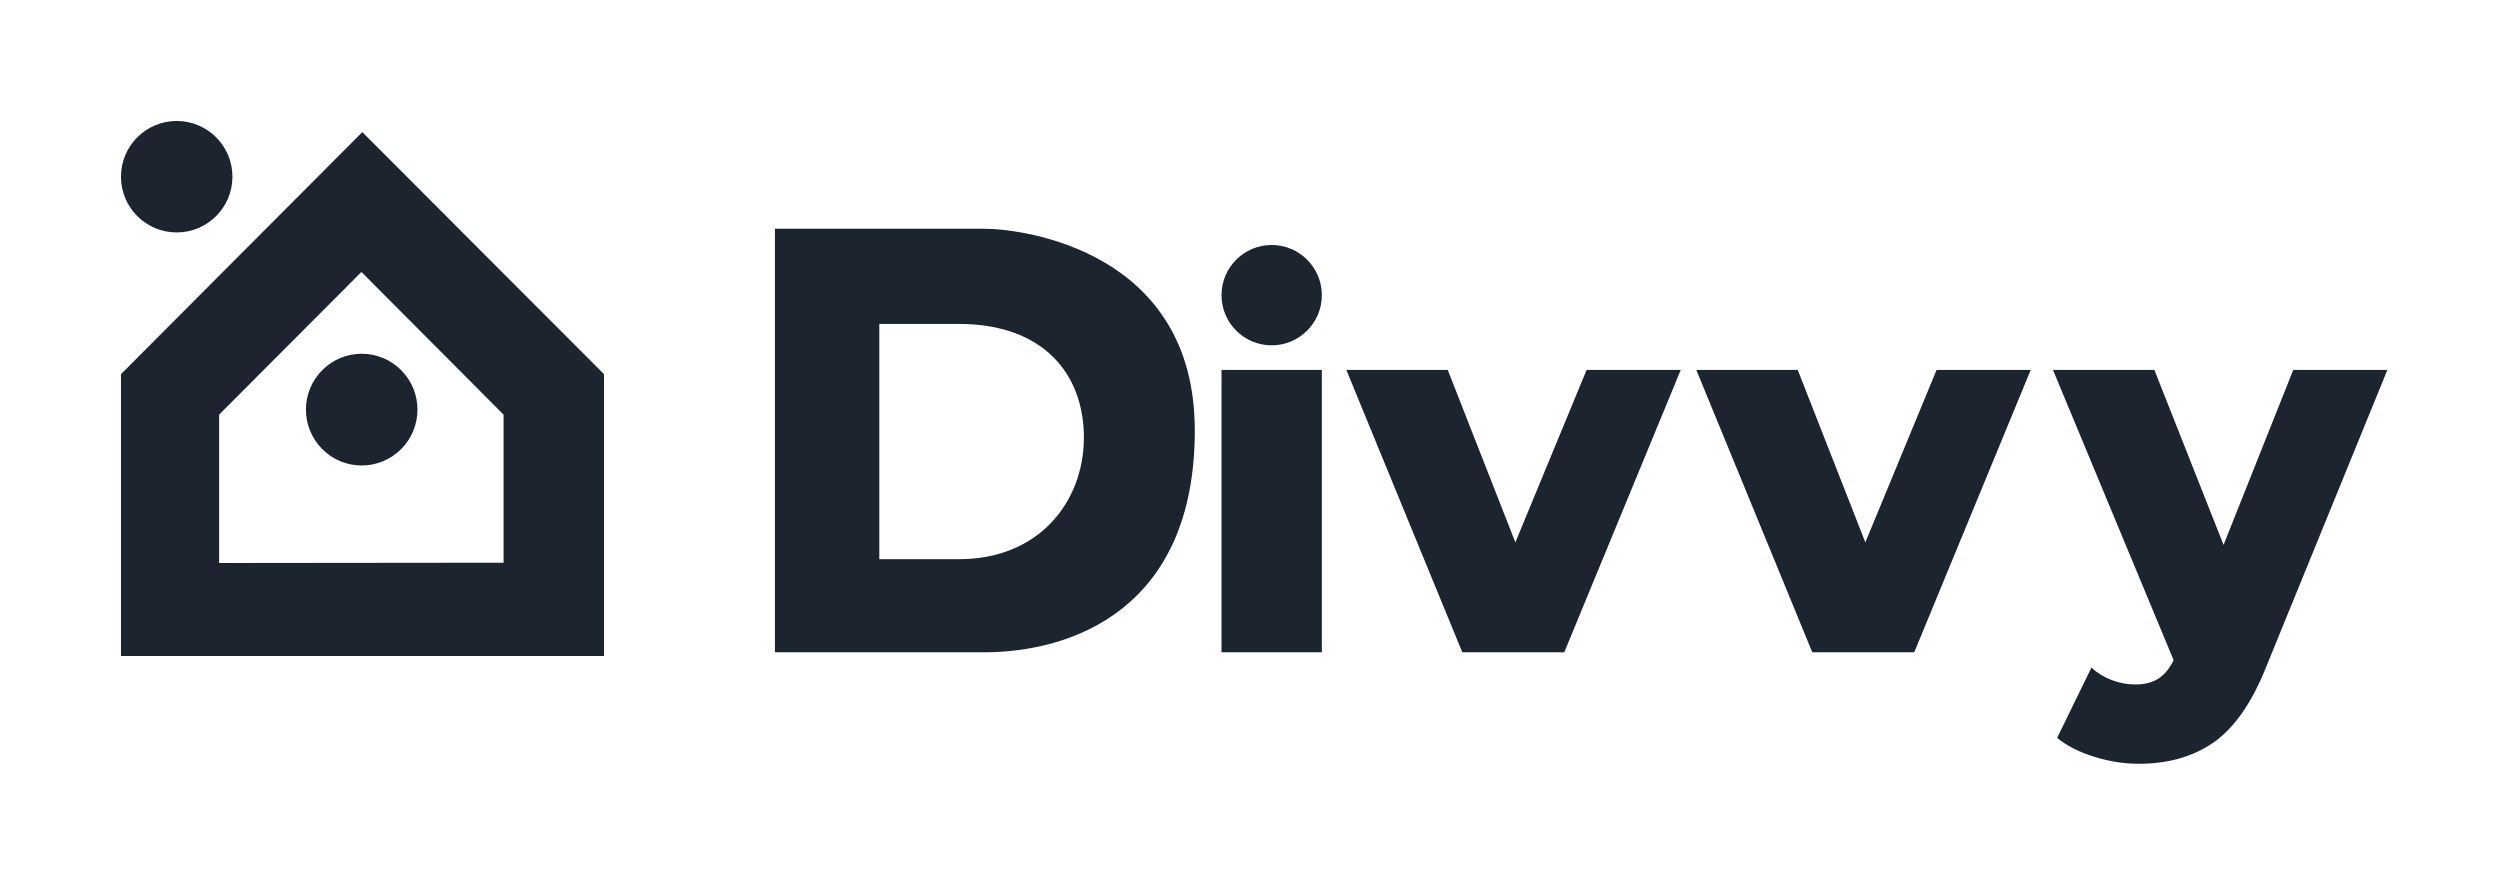 <svg width="124" height="44" fill="none" xmlns="http://www.w3.org/2000/svg"><path fill-rule="evenodd" clip-rule="evenodd" d="M11.529 8.764C11.529 7.238 10.291 6 8.764 6C7.238 6 6 7.238 6 8.764C6 10.291 7.238 11.529 8.764 11.529C10.291 11.529 11.529 10.291 11.529 8.764ZM38.436 11.345H48.798C50.783 11.345 59.262 12.452 59.262 21.349C59.262 30.247 53.125 32.354 48.798 32.354H38.436V11.345ZM53.761 21.701C53.761 18.557 51.756 16.067 47.565 16.067H43.614V27.736H47.565C51.555 27.736 53.761 24.867 53.761 21.701ZM65.563 14.64C65.563 16.014 64.449 17.128 63.075 17.128C61.701 17.128 60.587 16.014 60.587 14.64C60.587 13.266 61.701 12.152 63.075 12.152C64.449 12.152 65.563 13.266 65.563 14.64ZM60.587 32.354V18.348H65.563V32.354H60.587ZM83.365 18.348L77.587 32.354H72.531L66.778 18.348H71.808L75.162 26.902L78.696 18.348H83.365ZM118.414 18.348L112.378 33.137C111.673 34.885 110.813 36.113 109.798 36.821C108.784 37.529 107.545 37.883 106.084 37.883C105.344 37.883 104.6 37.765 103.852 37.529C103.104 37.293 102.498 36.983 102.034 36.598L103.736 33.111C104.011 33.373 104.342 33.578 104.729 33.727C105.116 33.876 105.507 33.95 105.903 33.95C106.367 33.95 106.75 33.854 107.051 33.662C107.352 33.469 107.606 33.163 107.812 32.744L101.827 18.348H106.857L110.288 27.027L113.745 18.348H118.414ZM94.946 32.354L100.724 18.348H96.055L92.521 26.902L89.167 18.348H84.137L89.89 32.354H94.946ZM17.971 6.553L29.959 18.559V32.539H6V18.559L17.971 6.553ZM17.926 13.489L24.977 20.567V27.91L10.868 27.925V20.567L17.926 13.489ZM15.985 22.276C17.065 23.359 18.816 23.359 19.896 22.276C20.976 21.194 20.976 19.44 19.896 18.358C18.816 17.276 17.065 17.276 15.985 18.358C14.905 19.44 14.905 21.194 15.985 22.276Z" fill="#1C2430"/></svg>